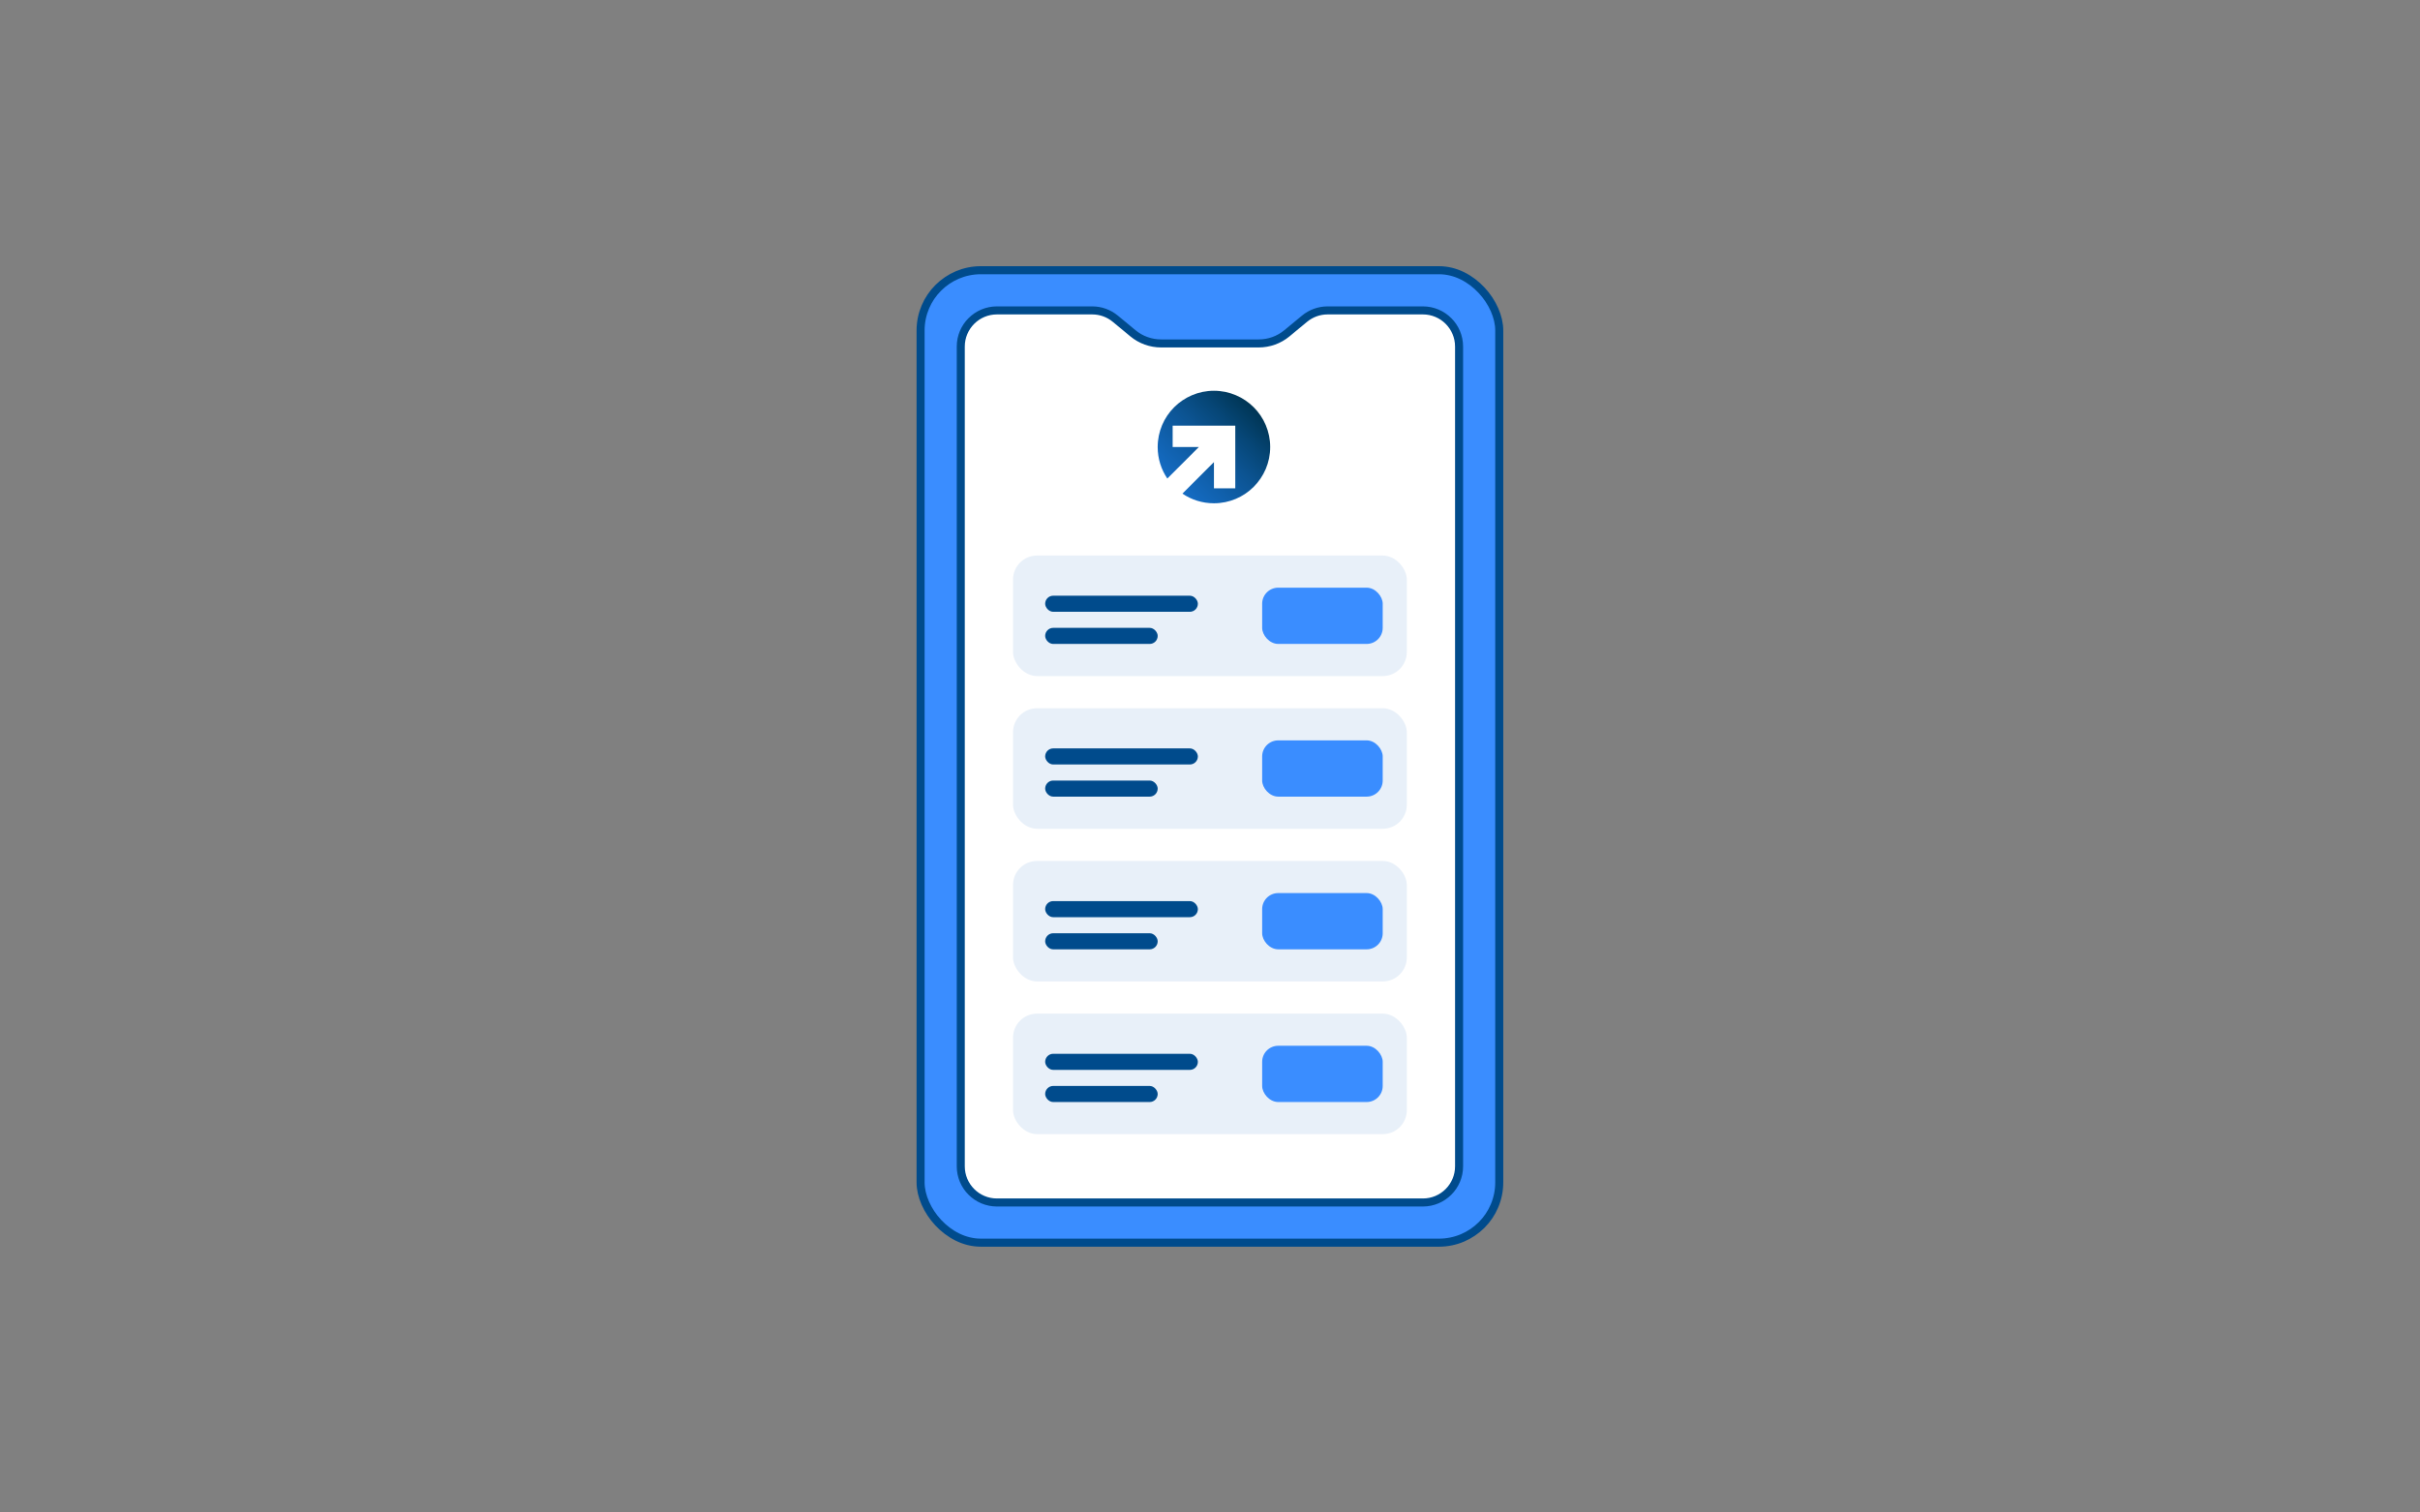 <svg width="800" height="500" viewBox="0 0 800 500" fill="none" xmlns="http://www.w3.org/2000/svg">
<rect x="0" y="0" width="800" height="500" fill="#808080" stroke="none"/>
<rect x="304.328" y="89.328" width="191.291" height="321.475" rx="19.926" fill="#3A8DFF" stroke="#004B8C" stroke-width="2.657"/>
<path d="M329.568 102.612H361.071C363.854 102.612 366.549 103.584 368.692 105.357L374.519 110.178C377.14 112.346 380.434 113.532 383.835 113.532H416.113C419.514 113.532 422.808 112.346 425.429 110.178L431.255 105.357C433.399 103.584 436.094 102.612 438.877 102.612H470.38C476.983 102.612 482.336 107.965 482.336 114.568V385.564C482.336 392.167 476.983 397.52 470.38 397.52H329.568C322.965 397.52 317.612 392.167 317.612 385.564V114.568C317.612 107.965 322.965 102.612 329.568 102.612Z" fill="white" stroke="#004B8C" stroke-width="2.657"/>
<path d="M401.302 129.181C391.031 129.181 382.705 137.507 382.705 147.779C382.705 151.639 383.881 155.225 385.895 158.197L396.314 147.778H387.655V140.723H401.303V140.723H408.358V140.723V147.777V151.481V161.426H401.303V152.766L396.963 157.106L390.883 163.186C393.855 165.199 397.442 166.376 401.302 166.376C411.573 166.376 419.9 158.05 419.9 147.779C419.9 137.507 411.574 129.181 401.302 129.181Z" fill="url(#paint0_linear_439_75)"/>
<rect x="334.882" y="183.646" width="130.184" height="39.852" rx="7.97" fill="#E8F0F9"/>
<rect x="417.243" y="194.273" width="39.852" height="18.598" rx="5.314" fill="#3A8DFF"/>
<rect x="345.509" y="196.93" width="50.48" height="5.314" rx="2.657" fill="#004B8C"/>
<rect x="345.509" y="207.557" width="37.196" height="5.314" rx="2.657" fill="#004B8C"/>
<rect x="334.882" y="234.125" width="130.184" height="39.852" rx="7.97" fill="#E8F0F9"/>
<rect x="345.509" y="247.409" width="50.48" height="5.314" rx="2.657" fill="#004B8C"/>
<rect x="345.509" y="258.037" width="37.196" height="5.314" rx="2.657" fill="#004B8C"/>
<rect x="334.882" y="284.605" width="130.184" height="39.852" rx="7.97" fill="#E8F0F9"/>
<rect x="334.882" y="335.084" width="130.184" height="39.852" rx="7.97" fill="#E8F0F9"/>
<rect x="345.509" y="297.889" width="50.48" height="5.314" rx="2.657" fill="#004B8C"/>
<rect x="345.509" y="308.516" width="37.196" height="5.314" rx="2.657" fill="#004B8C"/>
<rect x="345.509" y="348.369" width="50.48" height="5.314" rx="2.657" fill="#004B8C"/>
<rect x="345.509" y="358.996" width="37.196" height="5.314" rx="2.657" fill="#004B8C"/>
<rect x="417.243" y="244.752" width="39.852" height="18.598" rx="5.314" fill="#3A8DFF"/>
<rect x="417.243" y="295.232" width="39.852" height="18.598" rx="5.314" fill="#3A8DFF"/>
<rect x="417.243" y="345.712" width="39.852" height="18.598" rx="5.314" fill="#3A8DFF"/>
<defs>
<linearGradient id="paint0_linear_439_75" x1="401.421" y1="173.723" x2="427.485" y2="147.66" gradientUnits="userSpaceOnUse">
<stop stop-color="#156CC4"/>
<stop offset="0.25" stop-color="#1060AC"/>
<stop offset="0.505" stop-color="#0C5493"/>
<stop offset="0.75" stop-color="#064676"/>
<stop offset="1" stop-color="#003554"/>
</linearGradient>
</defs>
</svg>
